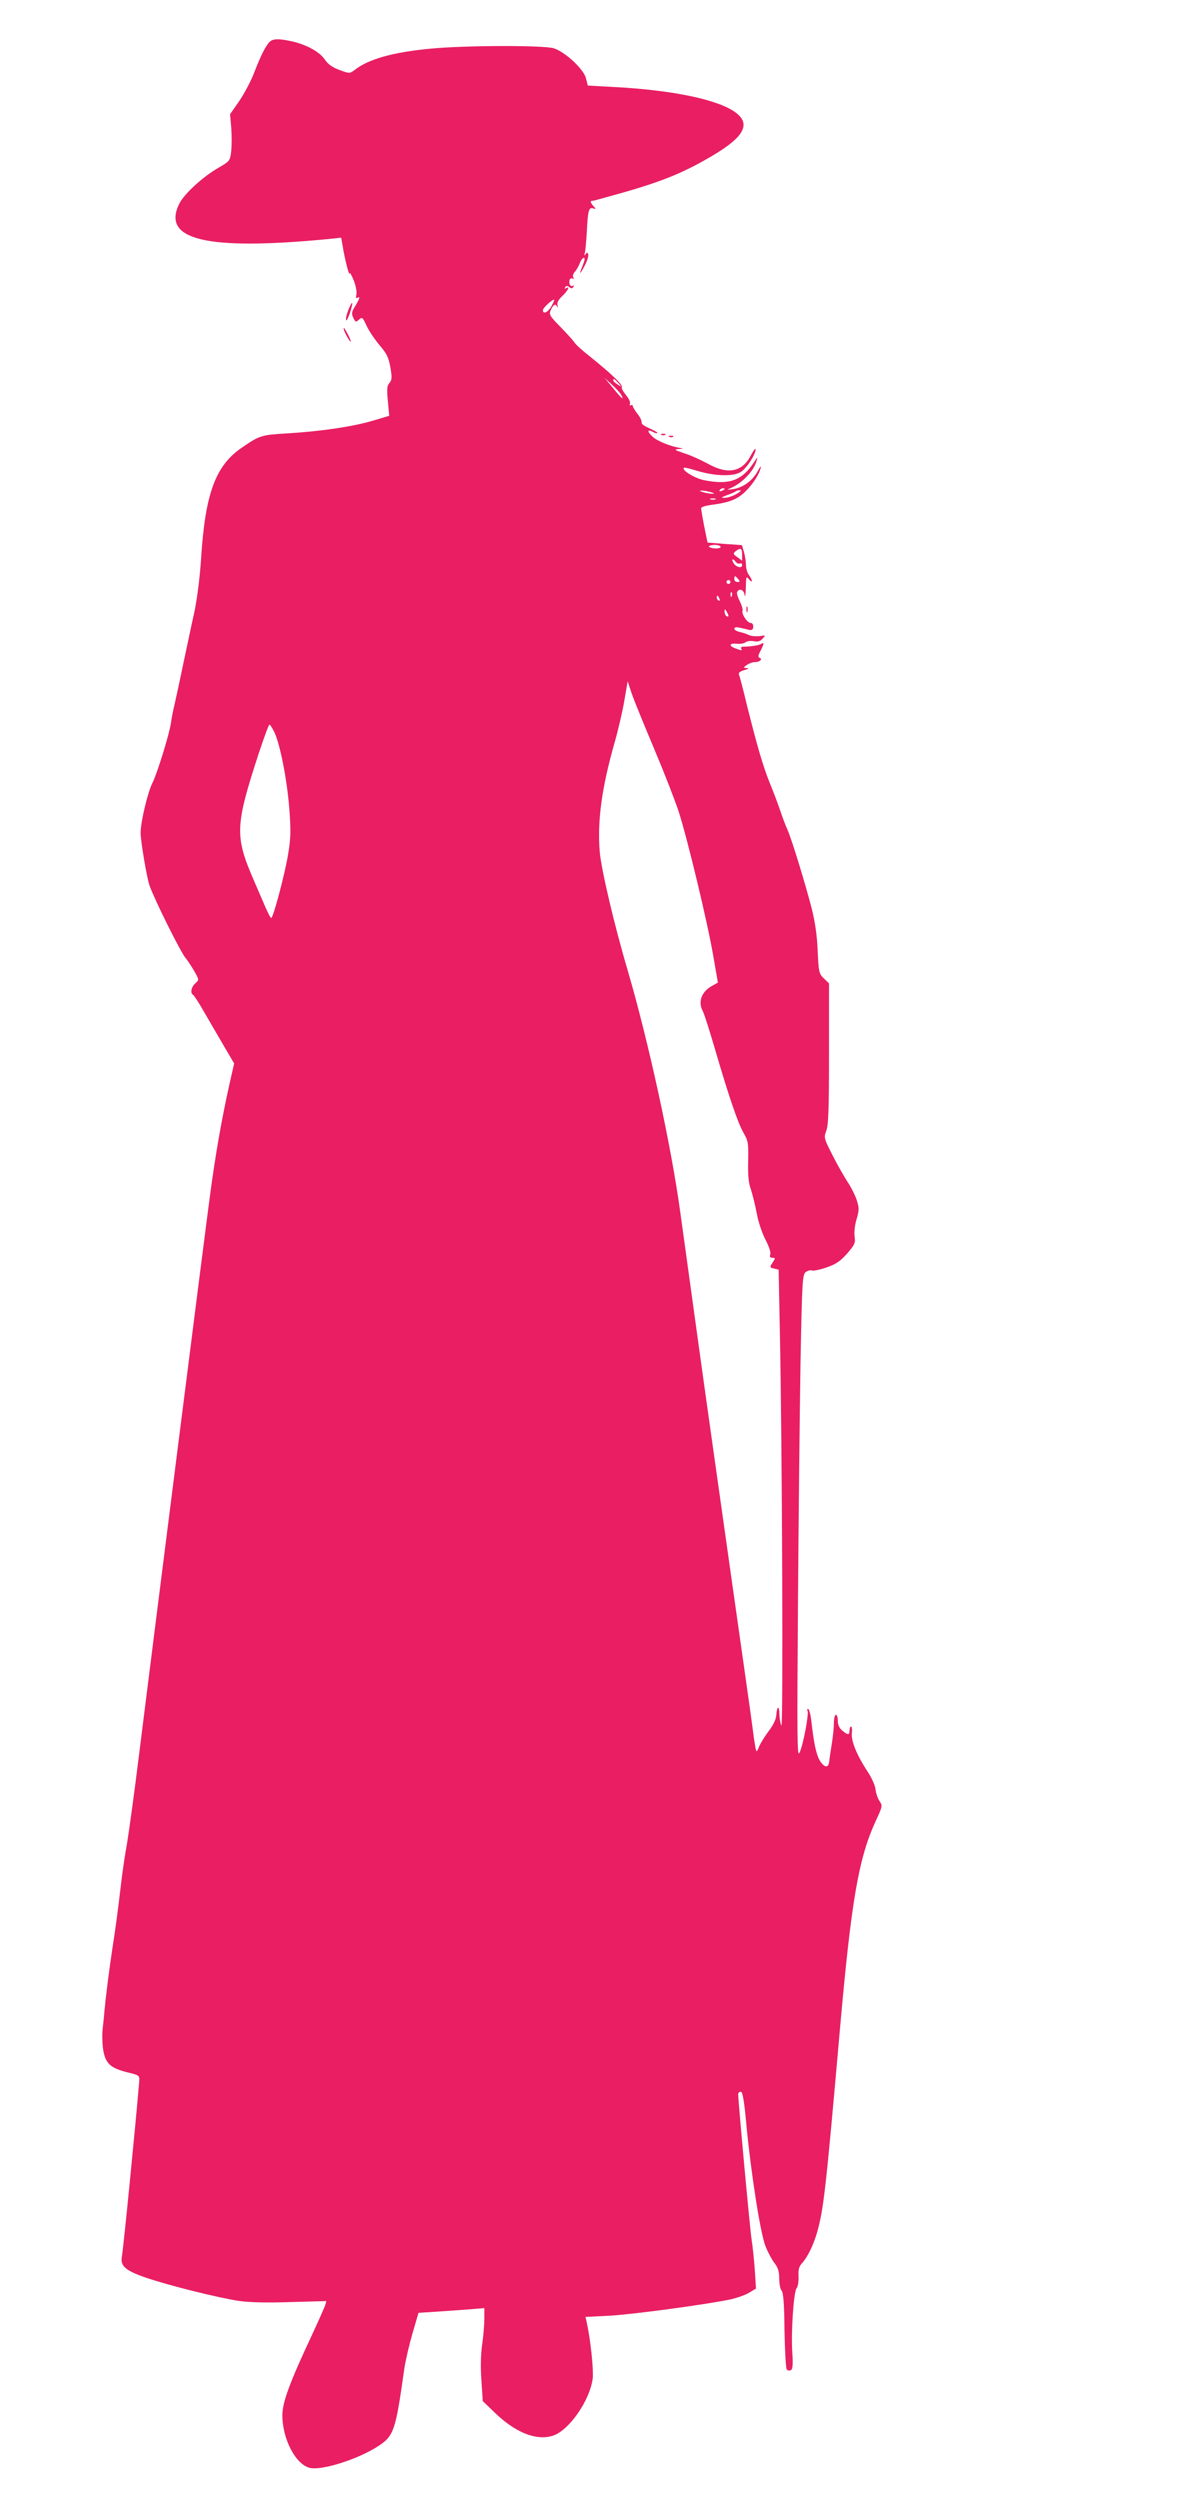 <?xml version="1.0" standalone="no"?>
<!DOCTYPE svg PUBLIC "-//W3C//DTD SVG 20010904//EN"
 "http://www.w3.org/TR/2001/REC-SVG-20010904/DTD/svg10.dtd">
<svg version="1.0" xmlns="http://www.w3.org/2000/svg"
 width="616pt" height="1280pt" viewBox="0 0 616 1280"
 preserveAspectRatio="xMidYMid meet">
<g transform="translate(0,1280) scale(0.1,-0.1)"
fill="#e91e63" stroke="none">
<path d="M1378 12583 c-21 -24 -43 -69 -77 -156 -15 -40 -49 -104 -75 -143
l-48 -69 6 -68 c3 -37 3 -91 0 -120 -6 -51 -7 -52 -67 -87 -77 -44 -173 -132
-198 -181 -95 -188 138 -243 762 -183 l66 7 7 -39 c10 -65 34 -160 36 -144 0
8 10 -7 21 -35 11 -27 17 -61 14 -73 -4 -15 -2 -21 5 -17 16 10 12 -4 -11 -42
-18 -29 -20 -39 -10 -60 11 -23 13 -24 29 -10 16 15 19 13 39 -31 12 -26 42
-70 66 -99 37 -43 47 -63 56 -114 9 -53 8 -65 -5 -80 -12 -13 -14 -31 -8 -92
l7 -76 -84 -25 c-100 -30 -267 -55 -439 -65 -132 -8 -140 -10 -233 -74 -133
-91 -186 -234 -207 -562 -6 -96 -20 -208 -35 -280 -15 -66 -41 -192 -60 -280
-18 -88 -38 -178 -43 -200 -6 -22 -13 -62 -17 -88 -8 -57 -70 -257 -95 -307
-24 -47 -60 -200 -60 -254 0 -42 32 -233 46 -271 27 -76 159 -340 184 -370 10
-11 29 -41 44 -66 26 -46 26 -46 6 -64 -21 -19 -27 -50 -11 -59 5 -3 31 -43
57 -89 26 -45 71 -122 100 -172 l53 -90 -25 -110 c-39 -176 -71 -358 -98 -561
-27 -198 -296 -2323 -366 -2884 -22 -179 -49 -374 -59 -435 -11 -60 -25 -155
-31 -210 -18 -150 -27 -219 -45 -335 -16 -104 -35 -257 -40 -315 -1 -16 -5
-57 -9 -90 -4 -33 -2 -85 3 -115 13 -67 37 -89 124 -111 59 -14 62 -16 60 -45
-19 -227 -80 -846 -89 -899 -9 -47 19 -71 120 -106 115 -40 373 -104 478 -120
53 -8 146 -10 265 -6 l184 5 -6 -22 c-4 -11 -33 -77 -65 -146 -115 -245 -154
-349 -154 -415 -1 -121 67 -253 140 -271 60 -15 244 43 347 109 84 54 92 77
137 397 6 41 25 123 42 182 l31 106 96 6 c53 4 129 9 169 12 l72 6 0 -56 c0
-30 -5 -89 -11 -130 -7 -47 -9 -116 -4 -183 l7 -107 57 -55 c108 -106 217
-150 303 -122 83 28 189 181 203 293 5 46 -11 198 -31 289 l-6 26 123 6 c120
7 477 55 612 82 38 8 84 24 103 36 l35 21 -6 97 c-4 53 -11 121 -16 151 -8 47
-69 710 -69 747 0 7 6 13 13 13 10 0 18 -47 30 -182 23 -236 70 -540 96 -607
11 -29 31 -67 45 -86 20 -25 26 -45 26 -82 0 -27 6 -55 12 -61 9 -9 14 -68 15
-204 2 -106 7 -196 12 -201 5 -5 15 -6 22 -2 8 6 10 31 6 89 -7 107 7 311 22
330 7 8 11 35 10 60 -2 35 2 51 18 68 28 31 58 92 77 158 33 117 44 208 116
1030 59 669 96 885 185 1078 34 73 35 76 18 101 -9 14 -18 41 -20 60 -2 20
-20 59 -39 88 -55 83 -87 159 -82 199 2 19 0 34 -4 34 -4 0 -8 -9 -8 -20 0
-25 -8 -25 -37 -1 -15 12 -23 30 -23 50 0 17 -4 31 -10 31 -5 0 -10 -19 -10
-42 0 -24 -5 -72 -11 -108 -6 -36 -12 -76 -13 -90 -4 -35 -26 -31 -49 7 -18
32 -30 88 -43 206 -4 31 -11 57 -16 57 -5 0 -6 -5 -3 -10 8 -13 -22 -175 -41
-214 -12 -27 -13 65 -8 754 3 432 9 989 13 1239 8 425 10 455 27 468 10 7 25
11 32 8 8 -3 42 4 76 16 48 17 70 32 105 72 38 44 42 54 37 86 -3 20 1 58 10
88 14 48 14 58 0 101 -9 26 -30 67 -47 92 -16 25 -51 85 -76 135 -44 86 -45
91 -32 125 11 27 14 114 14 395 l0 360 -26 25 c-25 24 -27 32 -32 140 -3 79
-13 148 -31 220 -32 124 -101 350 -123 400 -9 19 -26 64 -38 100 -12 36 -36
99 -53 140 -35 87 -64 187 -115 390 -19 80 -38 153 -42 162 -5 13 1 19 27 27
21 6 26 10 13 10 -20 2 -20 2 -1 16 11 8 30 15 42 15 25 0 41 16 23 22 -8 3
-7 13 5 35 19 38 20 47 4 36 -12 -7 -53 -14 -91 -14 -9 0 -15 -4 -12 -10 8
-11 3 -11 -29 1 -36 13 -32 28 6 24 17 -2 37 1 45 7 7 6 26 9 42 6 21 -4 34
-1 46 13 16 18 16 18 -16 13 -18 -2 -42 0 -53 5 -12 6 -33 13 -48 16 -16 4
-28 11 -28 17 0 7 10 9 28 5 15 -3 36 -8 47 -11 15 -3 21 1 22 15 1 11 -4 20
-12 20 -18 0 -48 45 -43 62 3 7 -4 30 -14 50 -11 21 -17 42 -13 48 12 20 34
10 38 -17 2 -16 5 1 6 36 1 59 2 63 16 45 8 -10 15 -14 15 -8 0 5 -7 19 -15
30 -8 10 -15 33 -15 49 0 17 -5 47 -10 67 l-11 37 -88 6 -88 7 -17 83 c-9 46
-16 88 -16 93 0 6 24 13 53 17 80 10 123 25 159 55 40 33 83 94 92 130 5 18 1
14 -14 -12 -26 -49 -76 -85 -125 -92 -34 -5 -36 -5 -15 4 60 26 120 88 134
140 7 23 6 22 -12 -5 -62 -96 -127 -119 -255 -94 -50 10 -118 52 -105 64 2 3
33 -5 69 -16 93 -28 189 -30 226 -3 30 22 73 89 72 114 0 8 -11 -7 -25 -33
-44 -84 -117 -98 -218 -42 -35 19 -89 44 -122 54 -50 17 -55 20 -29 22 27 2
28 2 5 6 -45 7 -115 35 -137 56 -29 26 -30 41 -2 27 11 -7 23 -10 25 -7 2 2
-8 9 -24 16 -53 25 -57 28 -57 43 0 7 -10 27 -23 42 -12 16 -22 33 -22 38 0 5
-4 6 -10 3 -5 -3 -7 0 -4 8 3 8 -7 28 -21 45 -15 18 -24 36 -21 41 7 10 -59
72 -161 154 -40 31 -76 64 -80 72 -5 8 -36 43 -71 79 -59 60 -62 66 -51 90 13
28 24 33 33 14 3 -7 4 -4 1 8 -4 14 4 29 25 49 29 28 41 53 18 39 -7 -4 -8 -3
-4 5 6 9 11 9 21 1 10 -8 15 -8 21 1 4 7 3 9 -3 6 -12 -8 -22 12 -16 31 3 6
10 9 15 6 7 -5 8 -2 4 5 -5 7 -1 20 7 29 9 9 20 29 26 45 6 15 15 27 21 27 6
0 4 -14 -5 -36 -22 -53 -17 -55 9 -4 13 24 21 51 18 58 -4 11 -6 11 -14 0 -6
-9 -8 -7 -3 8 3 12 7 60 10 108 5 107 10 127 33 119 15 -6 14 -3 -2 15 -11 13
-14 23 -8 23 14 2 12 1 72 18 251 68 366 111 505 189 200 111 247 182 162 246
-89 66 -321 115 -629 131 l-128 7 -10 39 c-13 47 -107 134 -165 152 -53 16
-455 15 -630 -2 -193 -18 -320 -54 -390 -110 -25 -18 -26 -18 -77 1 -36 13
-59 30 -73 51 -25 39 -90 76 -164 94 -75 17 -105 16 -123 -4z m1445 -1352
c-18 -31 -43 -42 -43 -19 0 12 52 59 58 53 1 -1 -5 -16 -15 -34z m358 -453
c17 -32 2 -19 -42 35 l-43 52 38 -35 c21 -19 42 -43 47 -52z m-15 61 c19 -22
19 -22 -3 -8 -13 8 -23 17 -23 21 0 12 6 9 26 -13z m544 -543 c0 -2 -7 -7 -16
-10 -8 -3 -12 -2 -9 4 6 10 25 14 25 6z m-70 -16 c20 -6 21 -8 5 -8 -11 0 -31
4 -45 8 -20 6 -21 8 -5 8 11 0 31 -4 45 -8z m130 -10 c-19 -11 -46 -19 -60
-19 -20 0 -18 2 13 14 21 7 41 16 44 19 4 3 13 6 22 6 9 -1 0 -9 -19 -20z
m-107 -27 c-7 -2 -19 -2 -25 0 -7 3 -2 5 12 5 14 0 19 -2 13 -5z m27 -243 c0
-6 -13 -9 -30 -8 -16 1 -30 6 -30 10 0 4 14 8 30 8 17 0 30 -5 30 -10z m110
-40 l0 -31 -24 18 c-23 16 -23 19 -9 31 26 19 33 15 33 -18z m-11 -45 c6 3 11
-1 11 -9 0 -17 -29 -11 -42 8 -14 20 -8 31 7 12 7 -10 18 -15 24 -11z m-9 -80
c10 -12 10 -15 -4 -15 -9 0 -16 7 -16 15 0 8 2 15 4 15 2 0 9 -7 16 -15z m-40
-15 c0 -5 -4 -10 -10 -10 -5 0 -10 5 -10 10 0 6 5 10 10 10 6 0 10 -4 10 -10z
m7 -72 c-3 -8 -6 -5 -6 6 -1 11 2 17 5 13 3 -3 4 -12 1 -19z m-63 -14 c3 -8 2
-12 -4 -9 -6 3 -10 10 -10 16 0 14 7 11 14 -7z m46 -87 c0 -5 -4 -5 -10 -2 -5
3 -10 14 -10 23 0 15 2 15 10 2 5 -8 10 -19 10 -23z m-380 -682 c51 -121 107
-265 125 -320 44 -135 148 -568 177 -738 l24 -138 -25 -14 c-58 -30 -79 -83
-52 -133 7 -13 34 -98 61 -190 73 -250 118 -381 147 -432 24 -41 26 -53 24
-145 -2 -72 2 -113 14 -145 8 -25 22 -80 30 -123 8 -44 28 -103 45 -135 18
-35 28 -65 24 -75 -4 -12 -1 -17 11 -17 16 0 16 -2 1 -25 -16 -24 -15 -25 7
-30 l24 -6 6 -307 c12 -567 18 -2048 8 -2027 -5 11 -10 38 -10 59 -1 46 -13
41 -16 -6 -1 -21 -16 -52 -40 -83 -21 -28 -42 -63 -48 -78 -5 -15 -12 -26 -14
-23 -3 3 -11 51 -18 108 -7 57 -59 420 -114 808 -55 388 -130 919 -166 1180
-36 261 -77 558 -91 659 -47 345 -162 872 -268 1236 -71 239 -137 523 -145
613 -13 158 10 327 75 556 19 66 42 165 51 219 l17 99 21 -64 c12 -35 64 -162
115 -283z m-1946 88 c30 -62 65 -241 77 -388 9 -117 8 -155 -5 -235 -16 -101
-77 -330 -87 -330 -4 0 -16 24 -29 53 -12 28 -38 88 -57 132 -102 234 -100
283 22 658 27 81 51 147 55 147 3 0 14 -17 24 -37z"/>
<path d="M1784 11214 c-8 -20 -14 -43 -12 -52 2 -9 10 8 20 36 19 60 14 69 -8
16z"/>
<path d="M1760 11116 c0 -11 30 -66 36 -66 2 0 -3 15 -12 33 -19 36 -24 44
-24 33z"/>
<path d="M3388 10573 c7 -3 16 -2 19 1 4 3 -2 6 -13 5 -11 0 -14 -3 -6 -6z"/>
<path d="M3428 10563 c7 -3 16 -2 19 1 4 3 -2 6 -13 5 -11 0 -14 -3 -6 -6z"/>
<path d="M3822 9680 c0 -14 2 -19 5 -12 2 6 2 18 0 25 -3 6 -5 1 -5 -13z"/>
</g>
</svg>
